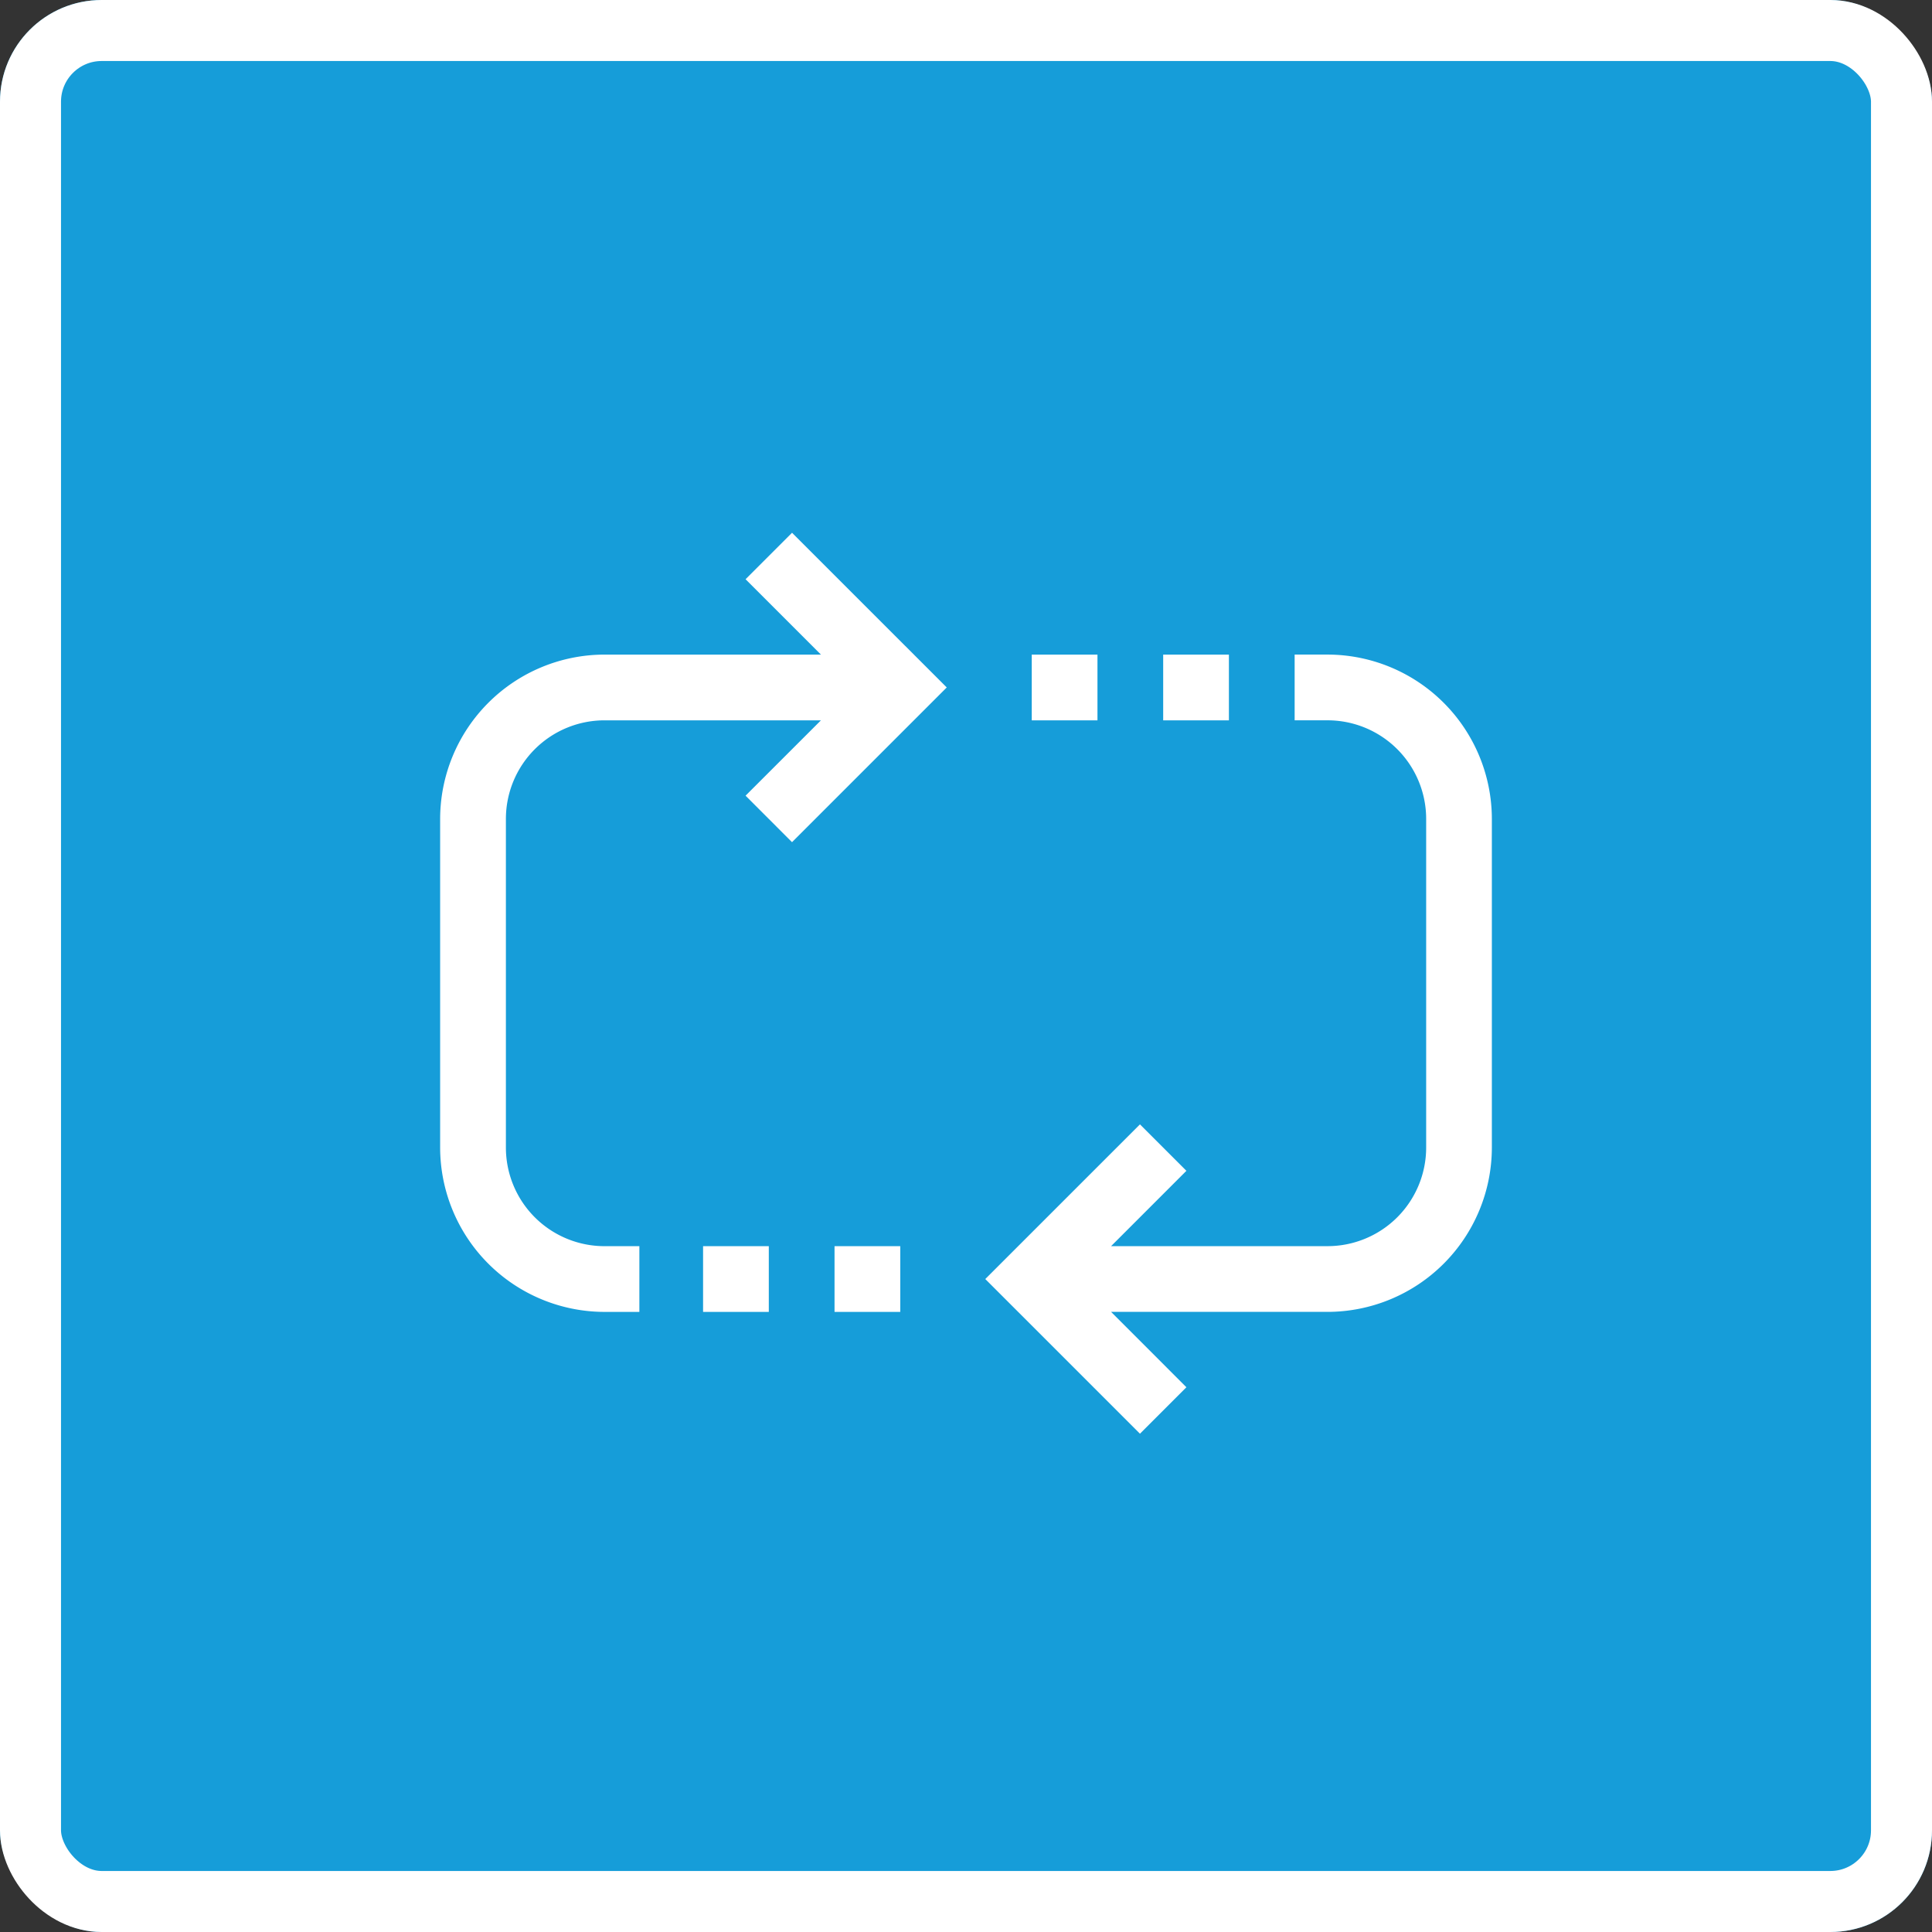 <svg xmlns="http://www.w3.org/2000/svg" width="190" height="190" viewBox="0 0 190 190">
  <rect x="0" y="0" width="190" height="190" fill="#333333" stroke="none"/>
  <g id="Group_209" data-name="Group 209" transform="translate(-660 -2270)">
    <g id="Group_120" data-name="Group 120" transform="translate(569 628)">
      <g id="Rectangle_60" data-name="Rectangle 60" transform="translate(91 1642)" fill="#169dd9" stroke="#fff" stroke-width="6">
        <rect width="190" height="190" rx="10" stroke="none"/>
        <rect x="3" y="3" width="184" height="184" rx="7" fill="none"/>
      </g>
    </g>
    <g id="Group_122" data-name="Group 122" transform="translate(-9625.969 -346.004)">
      <path id="Path_253" data-name="Path 253" d="M20.952,3.187,28.365,10.6H7.076A16.18,16.18,0,0,0-9.085,26.758V59.08A16.183,16.183,0,0,0,7.076,75.241h3.432V68.777H7.076a9.7,9.7,0,0,1-9.694-9.7V26.758a9.7,9.7,0,0,1,9.694-9.694H28.365l-7.413,7.409,4.569,4.573L40.737,13.83,25.522-1.382Z" transform="translate(10338.339 2669.78)" fill="#fff"/>
      <path id="Path_254" data-name="Path 254" d="M23.478,0H20.244V6.464h3.234a9.7,9.7,0,0,1,9.7,9.7V48.483a9.7,9.7,0,0,1-9.7,9.694H2.192L9.6,50.768,5.032,46.2-10.18,61.411,5.032,76.623,9.6,72.053,2.192,64.641H23.478A16.178,16.178,0,0,0,39.639,48.483V16.161A16.18,16.18,0,0,0,23.478,0" transform="translate(10393.045 2680.378)" fill="#fff"/>
      <path id="Path_256" data-name="Path 256" d="M33.077-211.973h6.464v6.464H33.077Z" transform="translate(10367.284 2892.353)" fill="#fff"/>
      <path id="Path_257" data-name="Path 257" d="M29.167-211.973h6.464v6.464H29.167Z" transform="translate(10358.267 2892.353)" fill="#fff"/>
      <path id="Path_258" data-name="Path 258" d="M23.3-194.377h6.464v6.464H23.3Z" transform="translate(10344.74 2932.934)" fill="#fff"/>
      <path id="Path_259" data-name="Path 259" d="M19.391-194.377h6.464v6.464H19.391Z" transform="translate(10335.721 2932.934)" fill="#fff"/>
    </g>
  </g>
</svg>
